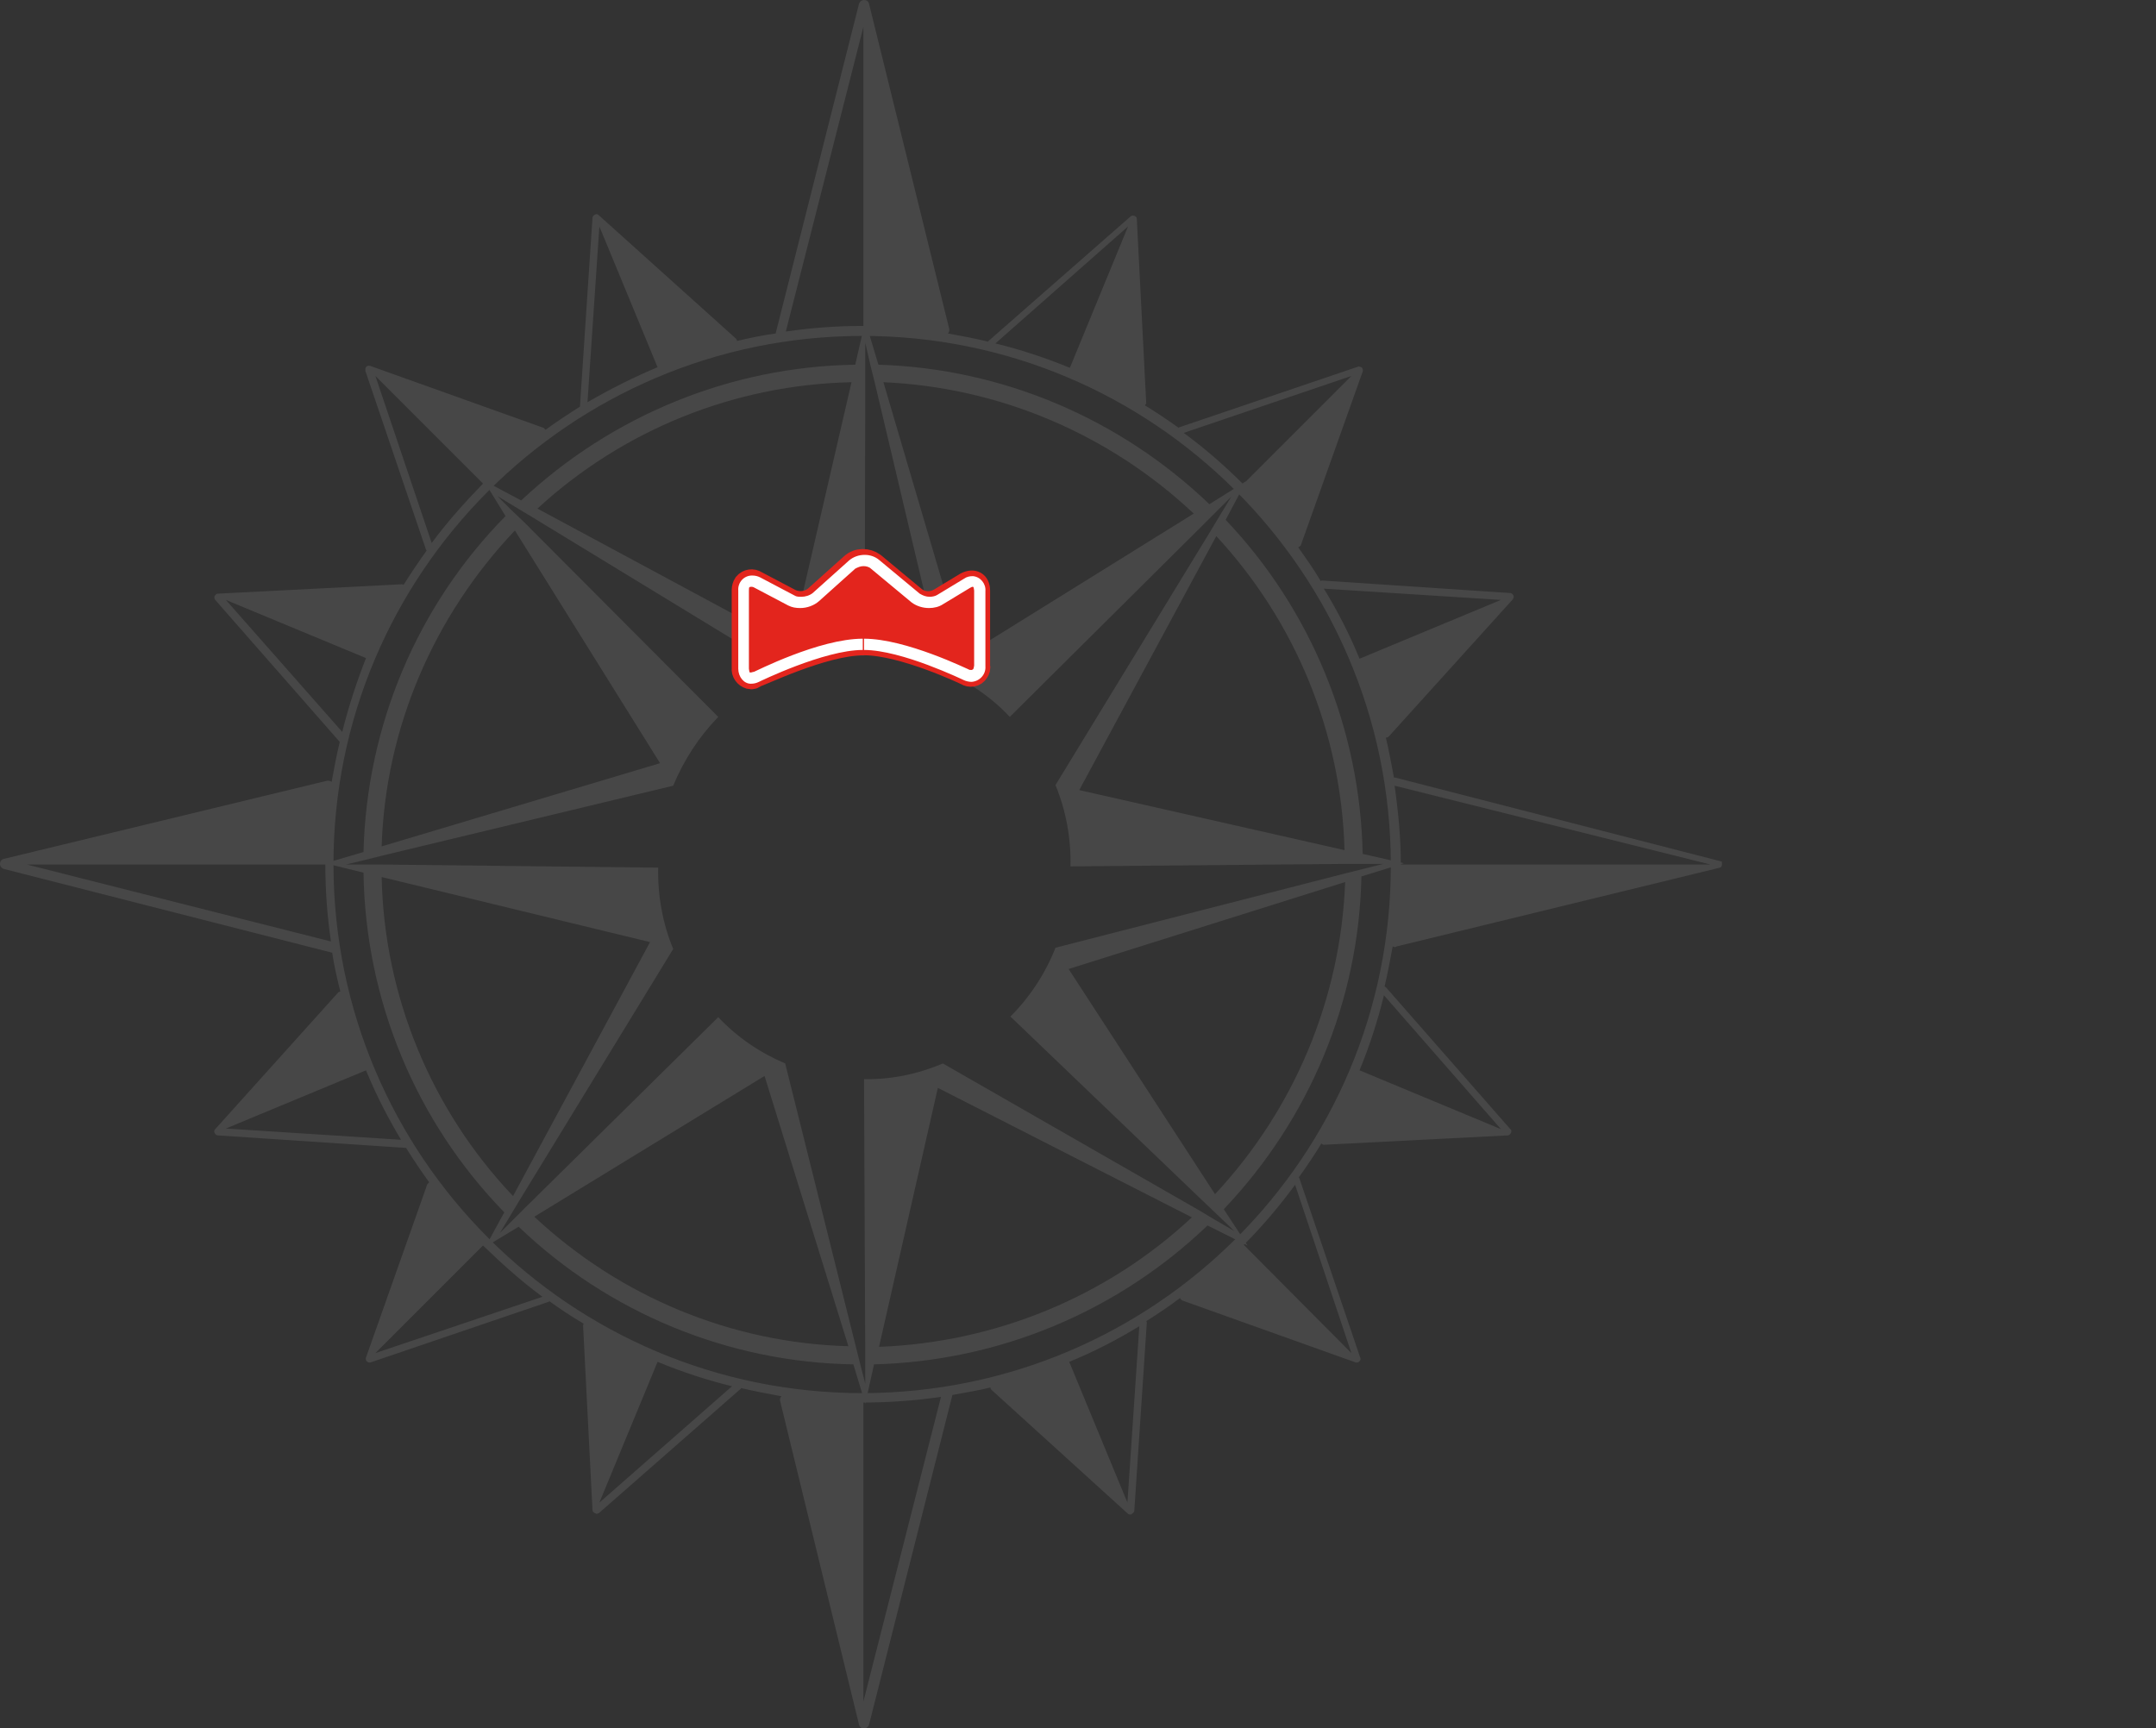<svg version="1.1" xmlns="http://www.w3.org/2000/svg" xmlns:xlink="http://www.w3.org/1999/xlink" x="0px" y="0px" viewBox="0 0 344.6 276.3" style="enable-background:new 0 0 344.6 276.3;" xml:space="preserve">
	<rect x="0" y="0" width="344.6" height="276.3" fill="#333333" stroke="none"/>
	<style type="text/css">
		.st0 {
			opacity: 0.1;
		}

		.st1 {
			fill: #FFFFFF;
		}

		.st2 {
			fill: #E3251D;
		}

		.st3 {
			fill: #E3251D;
			stroke: #E3251D;
			stroke-width: 3.5;
		}

		.st4 {
			fill: none;
			stroke: #074785;
			stroke-width: 4;
		}

		.st5 {
			clip-path: url(#SVGID_2_);
		}

		.st6 {
			clip-path: url(#SVGID_4_);
		}

		.st7 {
			fill: none;
			stroke: #e3251d;
			stroke-width: 13;
			stroke-linecap: round;
			stroke-linejoin: round;
			stroke-miterlimit: 10;
		}

		@keyframes eff_one {

			0% {

				transform: rotate(0deg);
			}

			21.428% {

				transform: rotate(65deg);
			}

			42.857%,
			100% {

				transform: rotate(0deg);
			}

		}

		.sub_one path:nth-of-type(1) {

			transform-origin: 138px 138.3px;
			transform: rotate(0deg);
			animation: eff_one 4s ease-in-out infinite;
		}

		@keyframes eff_two {

			0% {

				transform: rotate(0deg);
			}

			21.428% {

				transform: rotate(-45deg);
			}

			42.857%,
			100% {

				transform: rotate(0deg);
			}

		}

		.sub_one path:nth-of-type(2) {

			transform-origin: 138px 138.3px;
			transform: rotate(0deg);
			animation: eff_two 4s ease-in-out infinite;
		}

		@keyframes eff_three {

			0% {

				stroke-dashoffset: 520;
			}

			28.571%,
			100% {

				stroke-dashoffset: 0;
			}
		}

		.sub_two {

			stroke-dasharray: 520;
			stroke-dashoffset: 520;
			animation: eff_three 4s ease infinite;
		}

		@keyframes eff_four {

			28.571% {

				opacity: 0;
			}

			45.714%,
			100% {

				opacity: 1;
			}
		}

		.sub_three {

			opacity: 0;
			animation: eff_four 4s linear infinite;
		}

		@keyframes eff_five {

			42.857% {

				stroke-dashoffset: 92;
			}

			57.143%,
			100% {

				stroke-dashoffset: 0;
			}
		}

		.sub_five {

			stroke-dasharray: 92;
			stroke-dashoffset: 92;
			animation: eff_five 4s ease infinite;
		}

		@keyframes eff_six {

			46.428% {

				transform: scale(1, 0);
			}

			55%,
			100% {

				transform: scale(1, 1);
			}
		}

		.txt path:nth-of-type(1) {

			transform-origin: 137.9px 148px;
			transform: scale(1, 0);
			animation: eff_six 4s ease infinite;
		}

		@keyframes eff_seven {

			47.428% {

				transform: scale(1, 0);
			}

			56%,
			100% {

				transform: scale(1, 1);
			}
		}

		.txt path:nth-of-type(2) {

			transform-origin: 137.9px 148px;
			transform: scale(1, 0);
			animation: eff_seven 4s ease infinite;
		}

		@keyframes eff_eight {

			48.428% {

				transform: scale(1, 0);
			}

			57%,
			100% {

				transform: scale(1, 1);
			}
		}

		.txt path:nth-of-type(3) {

			transform-origin: 137.9px 148px;
			transform: scale(1, 0);
			animation: eff_eight 4s ease infinite;
		}

		@keyframes eff_nine {

			49.428% {

				transform: scale(1, 0);
			}

			58%,
			100% {

				transform: scale(1, 1);
			}
		}

		.txt path:nth-of-type(4) {

			transform-origin: 137.9px 148px;
			transform: scale(1, 0);
			animation: eff_nine 4s ease infinite;
		}

		@keyframes eff_ten {

			50.428% {

				transform: scale(1, 0);
			}

			59%,
			100% {

				transform: scale(1, 1);
			}
		}

		.txt path:nth-of-type(5) {

			transform-origin: 137.9px 148px;
			transform: scale(1, 0);
			animation: eff_ten 4s ease infinite;
		}

		@keyframes eff_eleventh {

			51.428% {

				transform: scale(1, 0);
			}

			60%,
			100% {

				transform: scale(1, 1);
			}
		}

		.txt path:nth-of-type(6) {

			transform-origin: 137.9px 148px;
			transform: scale(1, 0);
			animation: eff_eleventh 4s ease infinite;
		}

		@keyframes eff_twelve {

			52.428% {

				transform: scale(1, 0);
			}

			61%,
			100% {

				transform: scale(1, 1);
			}
		}

		.txt path:nth-of-type(7) {

			transform-origin: 137.9px 148px;
			transform: scale(1, 0);
			animation: eff_twelve 4s ease infinite;
		}

		@keyframes eff_thirteen {

			53.428% {

				transform: scale(1, 0);
			}

			62%,
			100% {

				transform: scale(1, 1);
			}
		}

		.txt path:nth-of-type(8) {

			transform-origin: 137.9px 148px;
			transform: scale(1, 0);
			animation: eff_thirteen 4s ease infinite;
		}

		@keyframes eff_fourteen {

			50% {

				transform: translateY(100px);
			}

			67.143%,
			100% {

				transform: translateY(0px);
			}
		}

		.sub_four {

			transform-origin: 137.9px 94.1px;
			transform: translateY(100px);
			animation: eff_fourteen 4s ease-out infinite;
		}

		@keyframes eff_fifteen {

			65.714% {

				transform: scale(0);
			}

			74.286%,
			100% {

				transform: scale(1);
			}
		}

		.cr_one {

			transform-origin: 118.8px 86.5px;
			transform: scale(0);
			animation: eff_fifteen 4s ease infinite;
		}

		@keyframes eff_sixteen {

			64.286% {

				transform: scale(0);
			}

			72.857%,
			100% {

				transform: scale(1);
			}
		}

		.cr_two {

			transform-origin: 138px 81.7px;
			transform: scale(0);
			animation: eff_sixteen 4s ease infinite;
		}

		@keyframes eff_seventeen {

			67.143% {

				transform: scale(0);
			}

			75.714%,
			100% {

				transform: scale(1);
			}
		}

		.cr_three {

			transform-origin: 157.2px 86.5px;
			transform: scale(0);
			animation: eff_seventeen 4s ease infinite;
		}

		@keyframes eff_eighteen {

			85.714% {

				opacity: 1;
			}

			100% {

				opacity: 0;
			}
		}

		.main {

			animation: eff_eighteen 4s linear infinite;
		}
	</style>
	<g>
		<g class="sub_one st0">
			<path class="st1" d="M275.1,137.7L223,124.3c-0.1,0-0.2,0-0.2,0c-0.4-2.2-0.8-4.3-1.3-6.4c0,0,0,0,0.1,0c0.2,0,0.3-0.1,0.4-0.2
				l19.8-21.9c0.1-0.2,0.2-0.4,0.1-0.6c-0.1-0.2-0.3-0.4-0.5-0.4l-30.1-2c-0.1,0-0.1,0-0.2,0.1c-1.1-1.9-2.4-3.7-3.6-5.4
				c0.2-0.1,0.3-0.2,0.4-0.3l9.9-27.8c0.1-0.2,0-0.5-0.1-0.6c-0.2-0.2-0.4-0.2-0.6-0.2l-28.6,9.7c-0.1,0-0.1,0.1-0.1,0.1
				c-1.8-1.3-3.6-2.5-5.4-3.6c0.1-0.1,0.2-0.3,0.2-0.4l-1.5-29.4c0-0.2-0.1-0.4-0.4-0.5c-0.2-0.1-0.5,0-0.6,0.1l-22.7,19.9
				c0,0,0,0.1-0.1,0.1c-2.1-0.5-4.2-0.9-6.4-1.3c0.2-0.2,0.3-0.5,0.2-0.8L138.9,0.6c-0.1-0.4-0.4-0.6-0.8-0.6
				c-0.4,0-0.7,0.3-0.8,0.6l-13.3,52.6v0.1c-2.1,0.3-4.1,0.7-6.2,1.2c0-0.1-0.1-0.3-0.2-0.4L95.7,34.4c-0.2-0.2-0.4-0.2-0.6-0.1
				c-0.2,0.1-0.4,0.3-0.4,0.5l-2,30.1c0,0,0,0,0,0.1c-1.9,1.2-3.7,2.4-5.5,3.7c-0.1-0.1-0.2-0.2-0.3-0.3l-27.7-9.9
				c-0.3-0.1-0.7,0-0.8,0.4c0,0.1,0,0.3,0,0.4l9.7,28.6c0,0,0,0,0.1,0.1c-1.3,1.8-2.5,3.6-3.7,5.5c-0.1-0.1-0.2-0.1-0.3-0.1
				l-29.4,1.5c-0.2,0-0.4,0.2-0.5,0.4c-0.1,0.2,0,0.5,0.1,0.6l19.9,22.7c0,0,0,0,0,0c-0.5,2.1-0.9,4.2-1.3,6.4
				c-0.2-0.2-0.5-0.2-0.7-0.2L0.6,137.3c-0.4,0.1-0.6,0.4-0.6,0.8c0,0.4,0.3,0.7,0.6,0.8l52.5,13.4h0c0.3,2.1,0.8,4.2,1.3,6.2
				c-0.1,0-0.2,0.1-0.3,0.1l-19.7,21.9c-0.2,0.2-0.2,0.4-0.1,0.6s0.3,0.4,0.5,0.4l30.1,2h0c0,0,0,0,0,0c1.2,1.9,2.4,3.7,3.7,5.5
				c-0.1,0.1-0.2,0.2-0.3,0.3L58.5,217c-0.1,0.2,0,0.5,0.1,0.6c0.1,0.1,0.3,0.2,0.4,0.2c0.1,0,0.1,0,0.2,0l28.5-9.7c0,0,0,0,0.1-0.1
				c1.8,1.3,3.6,2.5,5.5,3.6c-0.1,0.1-0.1,0.2-0.1,0.4l1.5,29.4c0,0.2,0.2,0.4,0.4,0.5c0.1,0,0.2,0.1,0.2,0.1c0.2,0,0.3-0.1,0.4-0.1
				l22.7-19.9c0,0,0-0.1,0.1-0.1c2.1,0.5,4.2,0.9,6.4,1.3c-0.2,0.2-0.3,0.5-0.2,0.8l12.6,51.7c0.1,0.4,0.4,0.6,0.8,0.6l0,0
				c0.4,0,0.7-0.3,0.8-0.6l13.3-52.6V223c2.1-0.4,4.1-0.7,6.1-1.2c0,0.2,0.1,0.3,0.2,0.4l21.8,19.8c0.1,0.1,0.3,0.1,0.4,0.1
				c0.1,0,0.2,0,0.2-0.1c0.2-0.1,0.4-0.3,0.4-0.5l2-30.1c0-0.1,0-0.1-0.1-0.2c1.9-1.2,3.7-2.4,5.4-3.7c0.1,0.2,0.2,0.3,0.4,0.4
				l27.7,9.9c0.1,0,0.1,0,0.2,0c0.2,0,0.3-0.1,0.4-0.2c0.2-0.2,0.2-0.4,0.1-0.6l-9.7-28.6c0-0.1-0.1-0.1-0.1-0.2
				c1.3-1.8,2.5-3.6,3.6-5.4c0.1,0.1,0.3,0.2,0.4,0.2h0l29.4-1.5c0.2,0,0.4-0.2,0.5-0.4c0.1-0.2,0.1-0.5-0.1-0.6l-19.9-22.7
				c-0.1,0-0.1-0.1-0.2-0.1c0.5-2.1,0.9-4.3,1.3-6.4c0.1,0,0.2,0.1,0.3,0.1s0.2,0,0.3-0.1l51.7-12.6c0.3-0.1,0.4-0.5,0.3-0.8
				C275.3,137.8,275.2,137.7,275.1,137.7L275.1,137.7L275.1,137.7z M273.4,138.2h-49.5v0c0-4.2-0.4-8.4-1-12.6L273.4,138.2
				L273.4,138.2L273.4,138.2z M239.9,95.9L239.9,95.9l-22.6,9.4c-1.6-3.9-3.5-7.6-5.7-11.2L239.9,95.9L239.9,95.9L239.9,95.9z
				 M216,60.1L216,60.1l-17.3,17.3c-3-3-6.1-5.7-9.5-8.2L216,60.1L216,60.1L216,60.1z M180.3,36.2L180.3,36.2l-9.3,22.6
				c-3.9-1.6-7.8-2.9-11.9-3.9L180.3,36.2L180.3,36.2z M138,4.3L138,4.3l0,47.8h-0.1c-4.1,0-8.2,0.3-12.3,0.9L138,4.3L138,4.3
				L138,4.3z M95.8,36.2L95.8,36.2l9.3,22.5c-3.8,1.6-7.6,3.5-11.2,5.6L95.8,36.2L95.8,36.2L95.8,36.2z M60,60.1L60,60.1l17.2,17.2
				c-2.9,3-5.7,6.1-8.2,9.5L60,60.1C60,60.1,60,60.1,60,60.1z M36.1,95.9L36.1,95.9l22.4,9.3C57,109,55.7,113,54.7,117L36.1,95.9
				L36.1,95.9z M4.3,138.2L4.3,138.2l47.7,0v0c0,4.1,0.3,8.3,0.9,12.3L4.3,138.2L4.3,138.2L4.3,138.2z M36.1,180.4L36.1,180.4
				l22.4-9.3c1.6,3.9,3.5,7.6,5.6,11.1L36.1,180.4L36.1,180.4L36.1,180.4z M60,216.3L60,216.3l17.2-17.2c3,2.9,6.1,5.7,9.5,8.2
				L60,216.3L60,216.3L60,216.3z M95.8,240.2L95.8,240.2l9.3-22.5c3.9,1.6,7.8,2.9,11.9,3.9L95.8,240.2L95.8,240.2L95.8,240.2z
				 M138,272v-47.8c4.1,0,8.3-0.3,12.4-0.9L138,272z M180.2,240.2L180.2,240.2l-9.3-22.5c3.9-1.6,7.6-3.5,11.2-5.7L180.2,240.2
				L180.2,240.2z M216,216.3L216,216.3L198.8,199c3-3,5.7-6.2,8.2-9.6L216,216.3L216,216.3z M239.9,180.5L239.9,180.5l-22.6-9.4
				c1.6-3.9,2.9-7.9,3.9-12L239.9,180.5L239.9,180.5L239.9,180.5z M137.9,222.7c-46.7,0-84.5-37.8-84.6-84.4s37.8-84.5,84.4-84.6
				s84.5,37.8,84.6,84.4c0,0,0,0.1,0,0.1C222.4,184.8,184.6,222.6,137.9,222.7L137.9,222.7z" />
			<path class="st1" d="M224.4,138l-6.6-1.5c-0.4-19.9-8.2-39-21.9-53.4l3.3-6.2l-5.9,3.7c-14.3-13.7-33.1-21.7-52.9-22.3l-2.1-7
				l-1.6,7c-19.9,0.3-38.9,8.1-53.4,21.7l-6-3.2l3.5,5.7C66.7,96.8,58.6,116,58.1,136.2L52,138l6.1,1.5c0.3,20.3,8.3,39.7,22.5,54.3
				l-3,5.5l5.3-3.2c14.4,13.8,33.6,21.7,53.5,22l1.9,6.3l1.4-6.3c19.9-0.5,38.9-8.4,53.3-22.2l6.4,3.2l-3.8-5.8
				c13.7-14.4,21.6-33.3,22-53.2L224.4,138L224.4,138L224.4,138z M214.9,135.9l-42.4-9.6l21.9-40.6
				C207.1,99.4,214.4,117.2,214.9,135.9L214.9,135.9L214.9,135.9z M190.8,82.1l-36.7,22.8l-12.9-43.8
				C159.7,61.9,177.3,69.4,190.8,82.1L190.8,82.1L190.8,82.1z M136.1,61.1l-9.7,42L85.9,81.3C99.6,68.7,117.4,61.5,136.1,61.1z
				 M82.3,84.8l23.2,37.2L61,135.3C61.6,116.4,69.3,98.5,82.3,84.8L82.3,84.8L82.3,84.8z M61,140.2l42.9,10.4L82,191.2
				C68.9,177.4,61.4,159.2,61,140.2L61,140.2L61,140.2z M85.4,194.5l36.8-22.5l13.4,43.2C116.9,214.7,99.1,207.3,85.4,194.5
				L85.4,194.5L85.4,194.5z M140.5,215.3l9.4-41.4l40.6,20.7C176.9,207.3,159.1,214.6,140.5,215.3L140.5,215.3L140.5,215.3z
				 M194.2,190.9l-23.4-36l44.2-13.9C214.3,159.6,206.9,177.3,194.2,190.9L194.2,190.9L194.2,190.9z M81.7,81.5l-2.2-2.2l2.8,1.7
				l2.5,1.5l40.7,24.8c4-1.7,8.3-2.6,12.7-2.5l0.1-43.7v-2.8l0-3.5l0.8,3.5l0.7,2.8l10.9,46.1c4,1.7,7.7,4.2,10.7,7.4l31.1-30.9l2-2
				l2.3-2.3l-1.7,2.8l-1.5,2.5l-24.9,40.8c1.7,4.1,2.5,8.6,2.4,13l44-0.4h2.8v0l3.2,0l-3.2,0.8l-2.8,0.7l-46.4,11.9
				c-1.6,4.1-4.1,7.9-7.2,11l31.3,30l2,1.9l2.5,2.4l-3.1-1.8l-2.5-1.5L150.7,170c-4,1.7-8.3,2.6-12.6,2.5l0.2,45.6h0l0,3.1l-0.8-3.1
				l-0.7-2.8L125.5,170c-4-1.7-7.7-4.2-10.7-7.4l-30.9,30.5l-2,2l-2,2l1.5-2.5l1.5-2.5l24.7-40.4c-1.7-4.1-2.5-8.6-2.4-13L61,138.2
				l-2.8,0l-2.9,0l2.9-0.7l2.8-0.7l46.6-11.2c1.7-4.1,4.1-7.8,7.2-11L83.7,83.4L81.7,81.5L81.7,81.5L81.7,81.5z" />
		</g>
		<g class="main">
			<path class="st4 sub_two" d="M323.5,119.2c10.5,0,19.1,8.5,19.1,19.1s-8.5,19.1-19.1,19.1H157.2c-10.6,10.4-27.6,10.2-37.9-0.4
				c-10.4-10.6-10.2-27.6,0.4-37.9c10.5-10.3,27.4-10.2,37.7,0.2L323.5,119.2L323.5,119.2z" />
			<path class="st1 sub_three" d="M323.5,121.1c9.5,0.1,17.2,7.9,17.1,17.4c-0.1,9.4-7.7,17-17.1,17.1H156.5l-0.5,0.5
				c-9.9,9.6-25.7,9.5-35.3-0.4c-9.7-9.9-9.5-25.7,0.4-35.3c9.8-9.6,25.5-9.5,35.2,0.2l0.5,0.5H323.5L323.5,121.1z" />
			<g class="txt">
				<path class="st2" d="M181.3,143.4c0,5.8-5.4,8-10.1,8s-10.1-2.3-10.1-8v-16.8h7.7l0,15.7c0,2.4,0.7,3.2,2.5,3.2
      c1.6,0,2.4-0.8,2.4-3.2v-15.7h7.6L181.3,143.4L181.3,143.4L181.3,143.4z" />
				<path class="st2" d="M191.9,126.5l2,13.7c0.1,0.6,0.1,1.3,0.1,2.3c0.1-1.1,0.1-1.8,0.1-2.3l2.2-13.7h6.3l2.1,13.7
      c0.1,0.8,0.1,1.5,0.1,2.3c0-0.8,0.1-1.6,0.1-2.3l2.2-13.7h7.4l-5.1,23.8h-6.8l-3.2-11l-3.1,11h-6.9l-5.1-23.8L191.9,126.5
      L191.9,126.5L191.9,126.5z" />
				<path class="st2" d="M233.6,126.5v5h-8.1v4.5h8.1v4.7h-8.1v4.5h8.1v5.1h-15.7v-23.8H233.6z" />
				<path class="st2"
					d="M246.4,126.5v9.5h4.3v-9.5h7.7v23.8h-7.7v-9.6h-4.3v9.6h-7.7v-23.8H246.4L246.4,126.5z" />
				<path class="st2"
					d="M272.8,131.8c-0.1,1.1-0.1,1.5-0.2,1.8l-1.8,8.5l4,0l-1.8-8.5C272.9,133.1,272.8,132.5,272.8,131.8
      L272.8,131.8L272.8,131.8z M277.4,126.5l6.9,23.8h-7.5l-1-3.5h-6l-1.1,3.5h-7.4l7-23.8C268.3,126.5,277.4,126.5,277.4,126.5z" />
				<path class="st2" d="M294.2,126.5l6.5,10.9l0.7,1.1c-0.1-0.8-0.1-1.6-0.1-2.5v-9.6h6.8v23.8h-6.8l-6.4-10.8l-0.7-1.2
      c0.1,0.8,0.1,1.7,0.1,2.5v9.5h-6.9l0-23.8L294.2,126.5L294.2,126.5L294.2,126.5z" />
				<path class="st2" d="M320.9,132.4v12.1c0,0,5.9,0.6,5.9-6S320.9,132.4,320.9,132.4L320.9,132.4z M320.4,126.5
			c0,0,13.8-0.8,13.8,11.9s-13.9,11.9-13.9,11.9h-7v-23.8L320.4,126.5L320.4,126.5z" />
			</g>
		</g>
	</g>
	<g class="main">
		<g>
			<defs>
				<path id="SVGID_1_"
					d="M163.6,125.6c-4.7-9.4-14.4-15.9-25.6-15.9c-10.4,0-19.6,5.6-24.5,14V65h52v60.6L163.6,125.6z" />
			</defs>
			<clipPath id="SVGID_2_">
				<use xlink:href="#SVGID_1_" style="overflow:visible;" />
			</clipPath>
		</g>
		<g class="st5">
			<g class="sub_four">
				<path class="st2 cr_two" d="M134.8,81.7c0,1.7,1.4,3.1,3.1,3.1s3.1-1.4,3.1-3.1c0-1.7-1.4-3.1-3.1-3.1l0,0
      C136.2,78.6,134.8,80,134.8,81.7z" />
				<path class="st2 cr_two" d="M133.1,81.7c0-2.6,2.1-4.8,4.8-4.8l0,0l0,0c2.6,0,4.8,2.1,4.8,4.8l0,0c0,2.6-2.1,4.8-4.8,4.8l0,0l0,0
      C135.3,86.5,133.1,84.4,133.1,81.7L133.1,81.7L133.1,81.7z M137.9,83.2c0.8,0,1.5-0.7,1.5-1.5l0,0c0-0.8-0.7-1.5-1.5-1.5l0,0
      c-0.8,0-1.5,0.7-1.5,1.5l0,0C136.5,82.5,137.1,83.2,137.9,83.2L137.9,83.2L137.9,83.2L137.9,83.2z" />
				<path class="st2 cr_one" d="M116.2,86.5c0,1.4,1.1,2.5,2.5,2.5c1.4,0,2.5-1.1,2.5-2.5c0-1.4-1.1-2.5-2.5-2.5l0,0
      C117.4,84,116.2,85.1,116.2,86.5L116.2,86.5z" />
				<path class="st2 cr_one" d="M114.6,86.5c0-2.3,1.9-4.2,4.2-4.2l0,0c2.3,0,4.2,1.9,4.2,4.2l0,0c0,2.3-1.9,4.2-4.2,4.2c0,0,0,0,0,0l0,0
      C116.5,90.7,114.6,88.8,114.6,86.5L114.6,86.5z M118.8,87.3c0.5,0,0.9-0.4,0.9-0.9l0,0c0-0.5-0.4-0.9-0.9-0.9l0,0
      c-0.5,0-0.9,0.4-0.9,0.9l0,0C117.9,86.9,118.3,87.3,118.8,87.3z" />
				<path class="st2 cr_one" d="M116.2,86.5c0,1.4,1.1,2.5,2.5,2.5c1.4,0,2.5-1.1,2.5-2.5c0-1.4-1.1-2.5-2.5-2.5l0,0
      C117.4,84,116.2,85.1,116.2,86.5L116.2,86.5z" />
				<path class="st1 cr_one" d="M115.3,86.5c0-1.9,1.5-3.4,3.4-3.4l0,0l0,0c1.9,0,3.4,1.5,3.4,3.4l0,0c0,1.9-1.5,3.4-3.4,3.4l0,0
      C116.8,89.9,115.3,88.4,115.3,86.5z M118.8,88.1c0.9,0,1.6-0.7,1.6-1.6l0,0c0-0.9-0.7-1.6-1.6-1.6l0,0c-0.9,0-1.6,0.7-1.6,1.6l0,0
      C117.1,87.4,117.9,88.1,118.8,88.1L118.8,88.1z" />
				<path class="st2 cr_three"
					d="M159.6,86.5c0,1.4-1.1,2.5-2.5,2.5s-2.5-1.1-2.5-2.5s1.1-2.5,2.5-2.5C158.5,83.9,159.6,85.1,159.6,86.5z" />
				<path class="st2 cr_three" d="M152.9,86.5c0-2.3,1.9-4.2,4.2-4.2l0,0c2.3,0,4.2,1.9,4.2,4.2l0,0c0,2.3-1.9,4.2-4.2,4.2l0,0
      C154.8,90.7,152.9,88.8,152.9,86.5L152.9,86.5L152.9,86.5z M156.2,86.5c0,0.5,0.4,0.9,0.9,0.9l0,0c0.5,0,0.9-0.4,0.9-0.9l0,0
      c0-0.5-0.4-0.9-0.9-0.9l0,0C156.6,85.6,156.2,86,156.2,86.5z" />
				<path class="st2 cr_two" d="M134.8,81.7c0,1.7,1.4,3.1,3.1,3.1s3.1-1.4,3.1-3.1c0-1.7-1.4-3.1-3.1-3.1l0,0
      C136.2,78.6,134.8,80,134.8,81.7z" />
				<path class="st1 cr_two" d="M133.9,81.7c0-2.2,1.8-4,4-4l0,0c2.2,0,4,1.8,4,4l0,0c0,2.2-1.8,4-4,4l0,0C135.7,85.8,133.9,84,133.9,81.7
      C133.9,81.7,133.9,81.7,133.9,81.7L133.9,81.7z M137.9,83.9c1.2,0,2.2-1,2.2-2.2l0,0c0-1.2-1-2.2-2.2-2.2l0,0
      c-1.2,0-2.2,1-2.2,2.2l0,0C135.7,83,136.7,84,137.9,83.9L137.9,83.9z" />
				<path class="st2 cr_three"
					d="M159.6,86.5c0,1.4-1.1,2.5-2.5,2.5s-2.5-1.1-2.5-2.5s1.1-2.5,2.5-2.5C158.5,83.9,159.6,85.1,159.6,86.5z" />
				<path class="st1 cr_three" d="M153.7,86.5c0-1.9,1.5-3.4,3.4-3.4c0,0,0,0,0,0l0,0c1.9,0,3.4,1.5,3.4,3.4l0,0c0,1.9-1.6,3.4-3.4,3.4l0,0
      C155.2,89.9,153.7,88.4,153.7,86.5L153.7,86.5z M155.5,86.5c0,0.9,0.7,1.6,1.6,1.6l0,0c0.9,0,1.6-0.7,1.6-1.6l0,0
      c0-0.9-0.7-1.6-1.6-1.6l0,0C156.2,84.9,155.5,85.6,155.5,86.5z" />
				<path class="st3" d="M138.1,103c6.3,0,16.3,4.8,16.3,4.8c0.6,0.4,1.5,0.3,1.9-0.4c0.2-0.3,0.3-0.6,0.2-1v-12
      c0-1.3-0.9-1.8-2.1-1.2l-4.3,2.6c-1.3,0.7-2.8,0.6-3.9-0.3l-6.5-5.4c-1.1-0.8-2.6-0.8-3.6,0.1l-5.8,5.2c-1.1,0.9-2.6,1.1-3.9,0.5
      l-5.5-2.9c-0.6-0.4-1.4-0.3-1.9,0.3c-0.2,0.3-0.3,0.7-0.3,1v12.5c-0.1,0.7,0.4,1.4,1.1,1.6c0.4,0.1,0.7,0,1-0.3
      C121.1,108.2,131.5,103,138.1,103L138.1,103L138.1,103z" />
				<path class="st2" d="M138.1,103c6.3,0,16.3,4.8,16.3,4.8c0.6,0.4,1.5,0.3,1.9-0.4c0.2-0.3,0.3-0.6,0.2-1v-12
      c0-1.3-0.9-1.8-2.1-1.2l-4.3,2.6c-1.3,0.7-2.8,0.6-3.9-0.3l-6.5-5.4c-1.1-0.8-2.6-0.8-3.6,0.1l-5.8,5.2c-1.1,0.9-2.6,1.1-3.9,0.5
      l-5.5-2.9c-0.6-0.4-1.4-0.3-1.9,0.3c-0.2,0.3-0.3,0.7-0.3,1v12.5c-0.1,0.7,0.4,1.4,1.1,1.6c0.4,0.1,0.7,0,1-0.3
      C121.1,108.2,131.5,103,138.1,103L138.1,103L138.1,103z" />
				<path class="st1" d="M118,106.9V94.4c-0.1-1.3,0.9-2.4,2.2-2.4l0,0c0.5,0,0.9,0.1,1.3,0.3l0,0l5.5,2.9c0.3,0.2,0.7,0.2,1.1,0.2
      l0,0c0.6,0,1.3-0.2,1.8-0.6l0,0l5.8-5.2c0.7-0.6,1.6-0.9,2.5-0.9l0,0c0.9,0,1.7,0.3,2.3,0.8l0,0l6.5,5.4c0.5,0.3,1,0.5,1.6,0.5
      l0,0c0.4,0,0.9-0.1,1.2-0.3l0,0l4.3-2.6c0.4-0.3,0.9-0.4,1.4-0.4l0,0c1.2,0.1,2.1,1.2,2,2.4c0,0,0,0,0,0l0,0v12
      c0.1,1.3-0.9,2.4-2.2,2.5l0,0c-0.4,0-0.9-0.1-1.3-0.3l0,0c0,0-2.5-1.2-5.7-2.4l0,0c-3.2-1.2-7.2-2.4-10.2-2.4l0,0v-1.8
      c6.7,0,16.6,4.9,16.7,4.9l0,0c0.1,0.1,0.3,0.1,0.5,0.1l0,0c0.2-0.1,0.3,0,0.4-0.7l0,0v-12c-0.1-0.7-0.1-0.5-0.2-0.6l0,0
      c-0.2,0-0.3,0.1-0.5,0.2l0,0l-4.3,2.6c-0.6,0.4-1.4,0.6-2.2,0.6l0,0c-1,0-2-0.3-2.8-0.9l0,0l-6.5-5.4c-0.3-0.3-0.8-0.4-1.2-0.4
      l0,0c-0.5,0-0.9,0.2-1.3,0.4l0,0l-5.8,5.2c-0.8,0.7-1.9,1.1-3,1.1l0,0c-0.7,0-1.3-0.1-1.9-0.4l0,0l-5.5-2.9
      c-0.2-0.1-0.3-0.1-0.5-0.1l0,0c-0.2,0.1-0.3-0.1-0.3,0.6l0,0v12.5c0.1,0.7,0.1,0.6,0.3,0.6l0,0c0.2,0,0.3-0.1,0.5-0.1l0,0
      c0.1,0,10.4-5.3,17.4-5.3l0,0v1.8c-6.2,0-16.6,5.1-16.6,5.1l0,0c-0.4,0.2-0.8,0.3-1.3,0.3l0,0C118.9,109.3,118,108.2,118,106.9
      L118,106.9L118,106.9z" />
			</g>
		</g>
	</g>
	<g class="main">
		<g>
			<defs>
				<path id="SVGID_3_" d="M138.3,126.6c-3.2,0-7.9,2.5-7.9,11.8s4.8,11.6,8,11.6s8-2.5,8-11.6S141.6,126.5,138.3,126.6L138.3,126.6
        L138.3,126.6z M119.6,138.3c0-11.8,9.8-18.8,18.8-18.8s18.8,7.2,18.8,18.8c0,10.4-8.4,18.8-18.8,18.8c0,0,0,0-0.1,0
        C129.2,157.1,119.6,150.4,119.6,138.3L119.6,138.3L119.6,138.3z" />
			</defs>
			<clipPath id="SVGID_4_">
				<use xlink:href="#SVGID_3_" style="overflow:visible;" />
			</clipPath>
		</g>
		<g class="st6">
			<polygon class="st7 sub_five" points="138.4,123.1 146.4,125.6 152.9,134.7 150.6,144.3 145.6,152.4 135.6,152.4 126.6,147.9 124.8,136.8 
      127.5,128.7 131,124.3 " />
		</g>
	</g>
</svg>